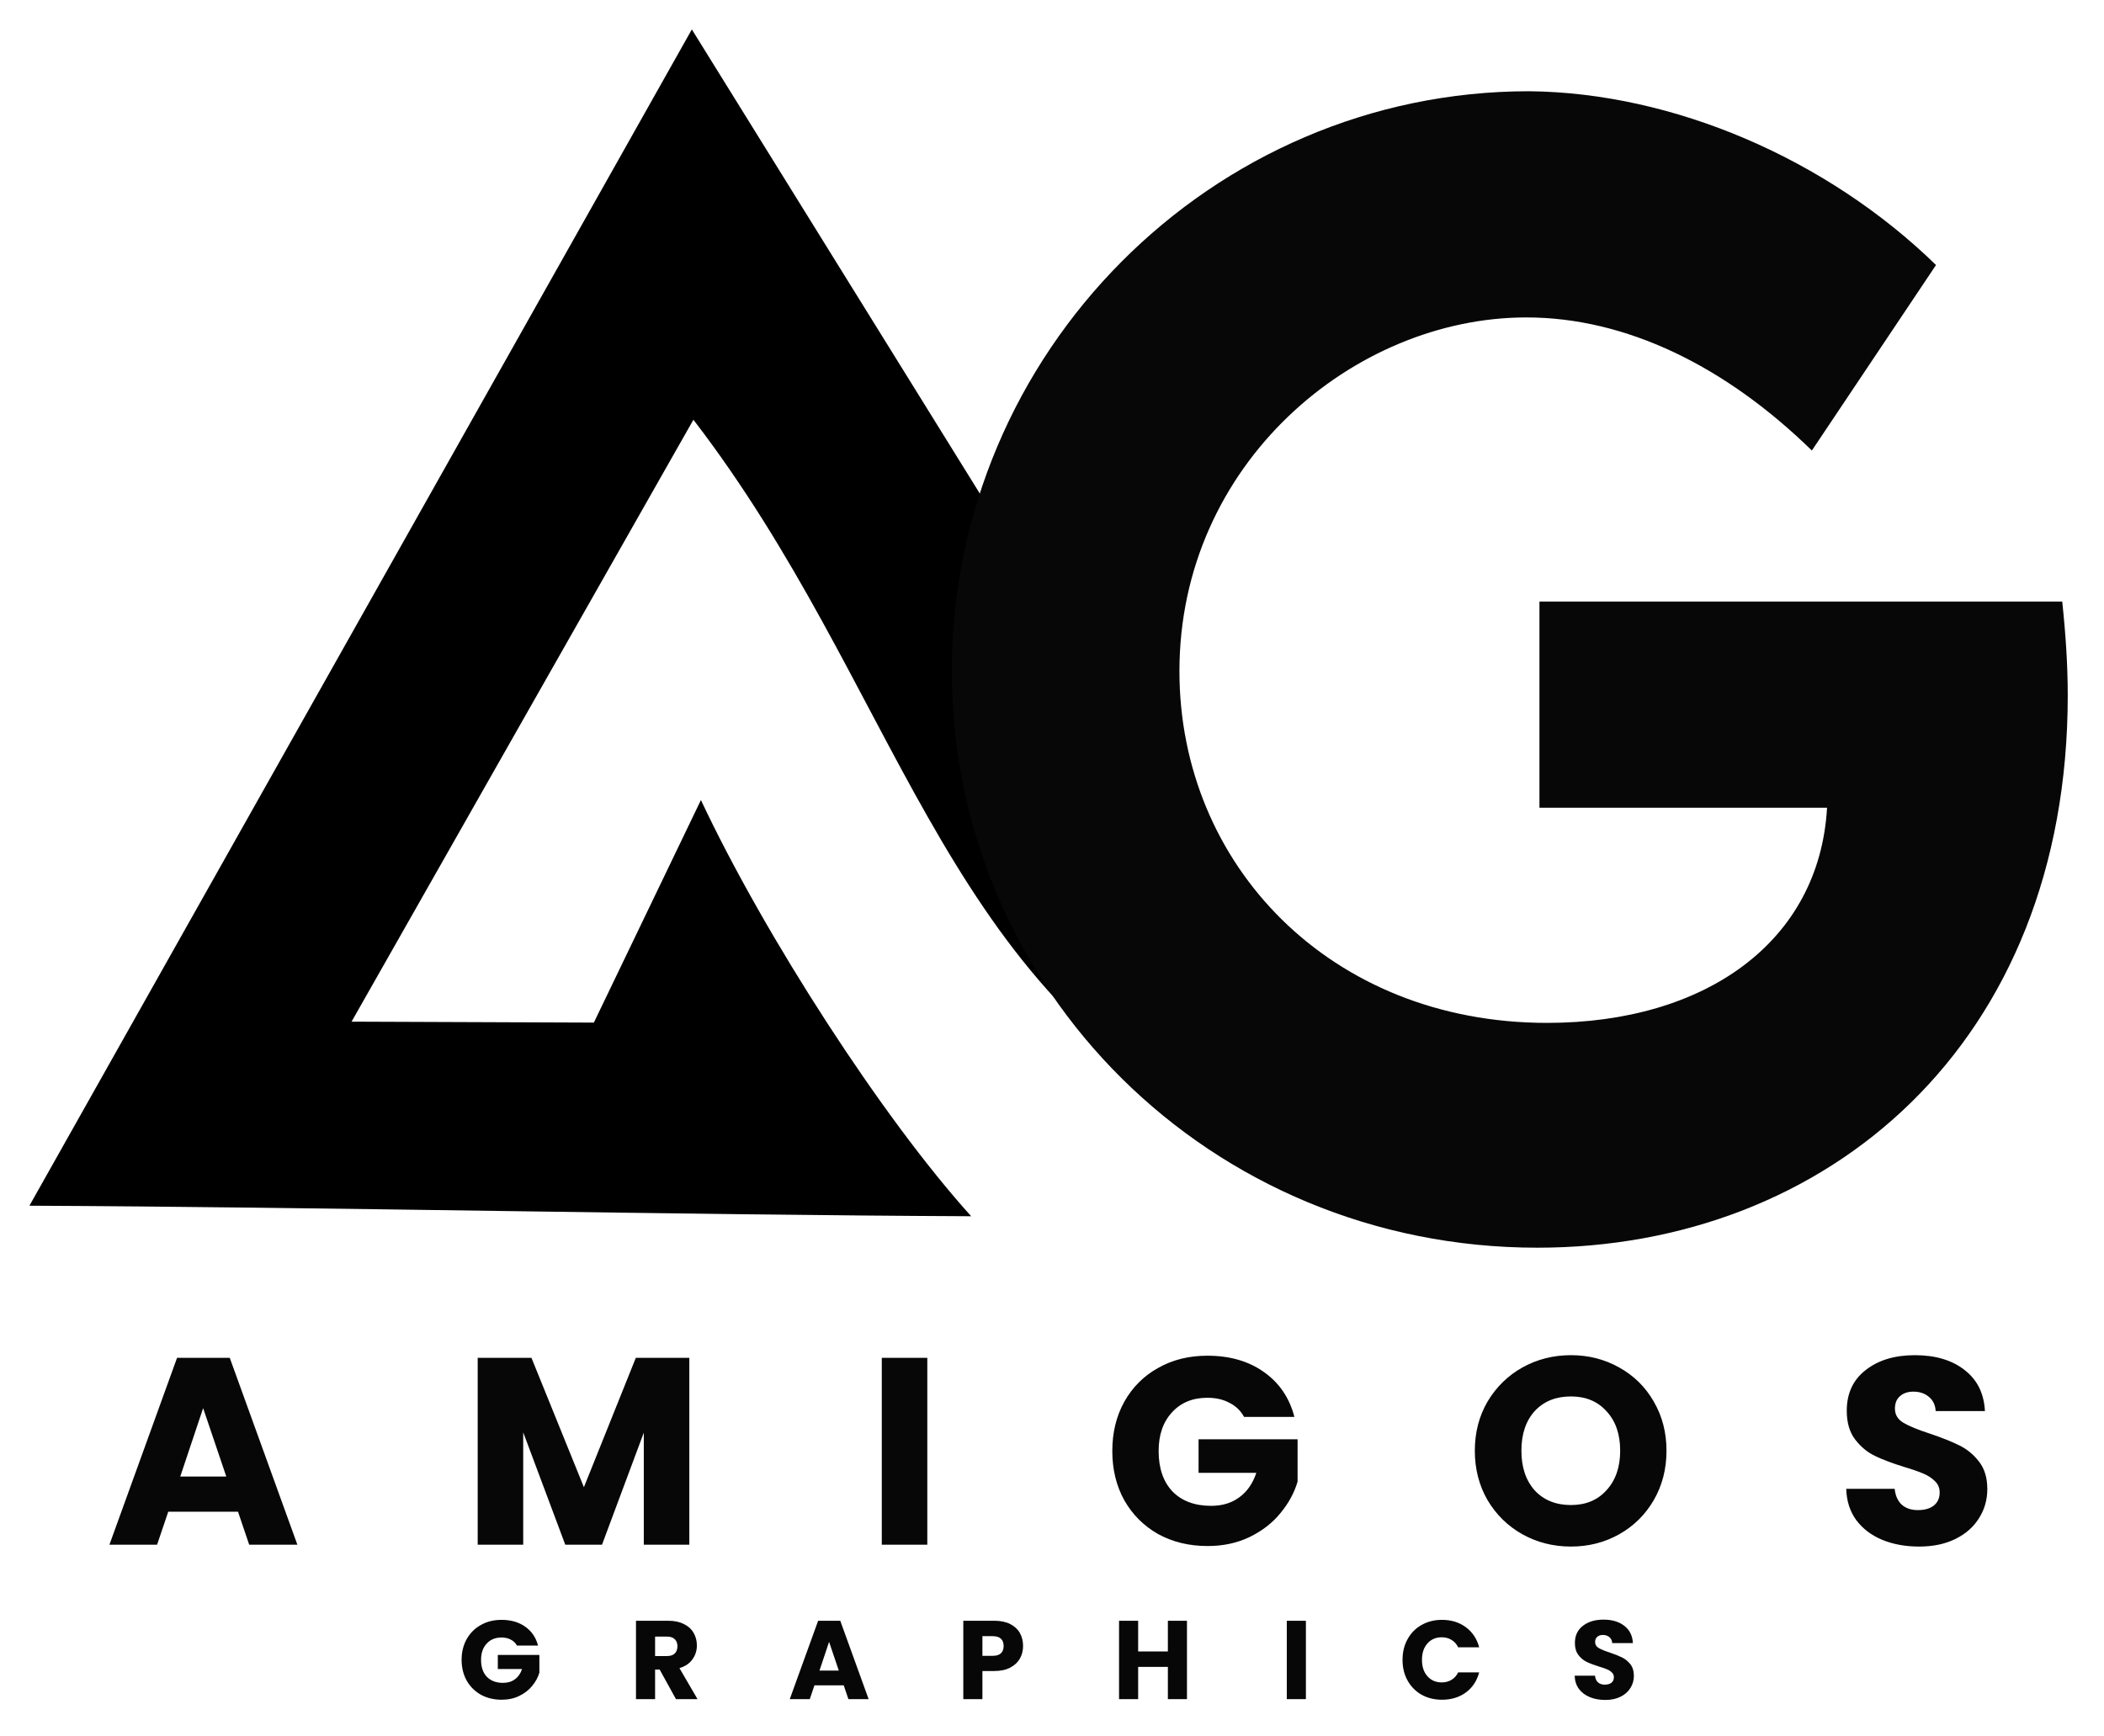 <svg width="286" height="236" viewBox="0 0 286 236" fill="none" xmlns="http://www.w3.org/2000/svg">
<g filter="url(#filter0_d_2390_75)">
<path d="M95.277 104.766C90.426 114.851 85.575 124.936 80.724 135.021C69.745 134.978 58.767 134.936 47.788 134.893C63.277 107.616 78.767 80.34 94.256 53.063C121.886 89.005 127.843 129.345 165.618 148.68C185.129 158.666 193.958 166.297 225.886 162.111C234.55 160.975 176.824 142.353 176.937 133.616C149.305 89.078 121.674 44.539 94.043 0C64.028 53.305 34.014 106.61 4 159.915C43.149 160.085 92.864 161.176 132.013 161.346C120.013 148.07 104 123.319 95.277 104.766Z" fill="black"/>
<path d="M281.072 90.529C281.072 137.967 248.353 165.623 208.978 165.623C164.447 165.623 129.384 130.373 129.384 87.248C129.384 44.029 164.634 8.404 207.853 8.404C227.447 8.592 248.353 17.591 263.166 32.029L246.29 57.248C234.478 45.717 220.978 39.154 207.478 39.154C184.04 39.154 160.322 59.029 160.322 87.248C160.322 113.498 180.76 135.06 210.291 135.06C231.853 135.06 247.322 123.998 248.353 105.81H209.259V77.779H280.322C280.79 82.185 281.072 86.404 281.072 90.529Z" fill="#070707"/>
</g>
<g filter="url(#filter1_d_2390_75)">
<path d="M32.353 201.513H22.872L21.353 206H14.875L24.067 180.597H31.232L40.423 206H33.873L32.353 201.513ZM30.761 196.736L27.613 187.436L24.501 196.736H30.761ZM93.701 180.597V206H87.513V190.765L81.832 206H76.838L71.121 190.729V206H64.933V180.597H72.242L79.371 198.184L86.428 180.597H93.701ZM126.051 180.597V206H119.863V180.597H126.051ZM169.111 188.63C168.652 187.786 167.989 187.147 167.121 186.712C166.276 186.254 165.275 186.025 164.117 186.025C162.115 186.025 160.51 186.688 159.304 188.015C158.098 189.318 157.495 191.067 157.495 193.262C157.495 195.602 158.122 197.436 159.377 198.763C160.655 200.065 162.404 200.717 164.624 200.717C166.144 200.717 167.422 200.331 168.459 199.559C169.521 198.787 170.293 197.677 170.775 196.23H162.923V191.67H176.384V197.424C175.926 198.968 175.142 200.403 174.032 201.73C172.947 203.057 171.559 204.13 169.871 204.951C168.182 205.771 166.276 206.181 164.153 206.181C161.644 206.181 159.401 205.638 157.422 204.553C155.468 203.443 153.936 201.911 152.827 199.957C151.741 198.003 151.198 195.771 151.198 193.262C151.198 190.753 151.741 188.522 152.827 186.568C153.936 184.589 155.468 183.058 157.422 181.972C159.377 180.862 161.608 180.307 164.117 180.307C167.157 180.307 169.714 181.043 171.789 182.515C173.888 183.986 175.275 186.025 175.95 188.63H169.111ZM213.538 206.253C211.15 206.253 208.954 205.698 206.952 204.589C204.974 203.479 203.394 201.935 202.212 199.957C201.054 197.954 200.475 195.711 200.475 193.226C200.475 190.741 201.054 188.51 202.212 186.531C203.394 184.553 204.974 183.009 206.952 181.9C208.954 180.79 211.15 180.235 213.538 180.235C215.927 180.235 218.11 180.79 220.088 181.9C222.09 183.009 223.658 184.553 224.792 186.531C225.95 188.51 226.529 190.741 226.529 193.226C226.529 195.711 225.95 197.954 224.792 199.957C223.634 201.935 222.066 203.479 220.088 204.589C218.11 205.698 215.927 206.253 213.538 206.253ZM213.538 200.608C215.565 200.608 217.181 199.933 218.387 198.582C219.618 197.231 220.233 195.445 220.233 193.226C220.233 190.982 219.618 189.197 218.387 187.87C217.181 186.519 215.565 185.844 213.538 185.844C211.488 185.844 209.847 186.507 208.617 187.834C207.411 189.161 206.807 190.958 206.807 193.226C206.807 195.47 207.411 197.267 208.617 198.618C209.847 199.945 211.488 200.608 213.538 200.608ZM260.875 206.253C259.018 206.253 257.353 205.952 255.882 205.349C254.41 204.746 253.228 203.853 252.335 202.671C251.467 201.489 251.008 200.065 250.96 198.401H257.546C257.643 199.342 257.968 200.065 258.523 200.572C259.078 201.054 259.802 201.296 260.695 201.296C261.611 201.296 262.335 201.091 262.866 200.681C263.396 200.246 263.662 199.655 263.662 198.907C263.662 198.28 263.445 197.761 263.01 197.351C262.6 196.941 262.082 196.603 261.454 196.338C260.851 196.073 259.983 195.771 258.849 195.433C257.209 194.927 255.87 194.42 254.832 193.914C253.795 193.407 252.902 192.659 252.154 191.67C251.407 190.681 251.033 189.39 251.033 187.798C251.033 185.434 251.889 183.588 253.602 182.261C255.315 180.91 257.546 180.235 260.296 180.235C263.095 180.235 265.351 180.91 267.063 182.261C268.776 183.588 269.693 185.446 269.814 187.834H263.119C263.071 187.014 262.769 186.375 262.214 185.916C261.66 185.434 260.948 185.193 260.079 185.193C259.331 185.193 258.728 185.398 258.27 185.808C257.812 186.194 257.582 186.761 257.582 187.508C257.582 188.329 257.968 188.968 258.74 189.426C259.512 189.885 260.719 190.379 262.359 190.91C264 191.465 265.326 191.996 266.34 192.502C267.377 193.009 268.27 193.745 269.018 194.71C269.765 195.675 270.139 196.917 270.139 198.437C270.139 199.884 269.765 201.199 269.018 202.381C268.294 203.563 267.232 204.504 265.833 205.204C264.434 205.904 262.781 206.253 260.875 206.253Z" fill="#070707"/>
</g>
<g filter="url(#filter2_d_2390_75)">
<path d="M70.266 219.71C70.073 219.356 69.795 219.088 69.43 218.905C69.076 218.713 68.656 218.617 68.17 218.617C67.329 218.617 66.656 218.895 66.15 219.452C65.644 219.999 65.391 220.733 65.391 221.654C65.391 222.636 65.654 223.406 66.18 223.963C66.717 224.509 67.451 224.783 68.382 224.783C69.02 224.783 69.557 224.621 69.992 224.297C70.438 223.973 70.762 223.507 70.964 222.9H67.669V220.986H73.318V223.401C73.126 224.049 72.797 224.651 72.331 225.208C71.876 225.765 71.293 226.215 70.585 226.56C69.876 226.904 69.076 227.076 68.185 227.076C67.132 227.076 66.191 226.848 65.36 226.393C64.54 225.927 63.897 225.284 63.432 224.464C62.976 223.644 62.748 222.707 62.748 221.654C62.748 220.601 62.976 219.665 63.432 218.845C63.897 218.014 64.54 217.372 65.36 216.916C66.18 216.45 67.117 216.217 68.17 216.217C69.446 216.217 70.519 216.526 71.389 217.144C72.27 217.761 72.853 218.617 73.136 219.71H70.266ZM91.888 227L89.67 222.975H89.048V227H86.451V216.339H90.809C91.65 216.339 92.363 216.486 92.951 216.779C93.548 217.073 93.993 217.478 94.287 217.994C94.581 218.5 94.728 219.067 94.728 219.695C94.728 220.404 94.525 221.037 94.12 221.593C93.725 222.15 93.138 222.545 92.358 222.778L94.819 227H91.888ZM89.048 221.138H90.657C91.133 221.138 91.488 221.021 91.721 220.789C91.963 220.556 92.085 220.227 92.085 219.801C92.085 219.396 91.963 219.077 91.721 218.845C91.488 218.612 91.133 218.495 90.657 218.495H89.048V221.138ZM114.688 225.117H110.709L110.072 227H107.353L111.211 216.339H114.218L118.075 227H115.326L114.688 225.117ZM114.02 223.112L112.699 219.209L111.393 223.112H114.02ZM139.068 219.771C139.068 220.389 138.926 220.956 138.643 221.472C138.359 221.978 137.924 222.388 137.337 222.702C136.749 223.016 136.02 223.173 135.15 223.173H133.54V227H130.943V216.339H135.15C136 216.339 136.719 216.486 137.306 216.779C137.893 217.073 138.334 217.478 138.628 217.994C138.921 218.511 139.068 219.103 139.068 219.771ZM134.952 221.107C135.448 221.107 135.818 220.991 136.061 220.758C136.304 220.525 136.425 220.196 136.425 219.771C136.425 219.346 136.304 219.017 136.061 218.784C135.818 218.551 135.448 218.435 134.952 218.435H133.54V221.107H134.952ZM161.347 216.339V227H158.751V222.611H154.711V227H152.114V216.339H154.711V220.515H158.751V216.339H161.347ZM177.513 216.339V227H174.916V216.339H177.513ZM190.649 221.654C190.649 220.601 190.876 219.665 191.332 218.845C191.788 218.014 192.42 217.372 193.23 216.916C194.05 216.45 194.977 216.217 196.01 216.217C197.275 216.217 198.358 216.551 199.26 217.22C200.161 217.888 200.763 218.799 201.067 219.953H198.212C197.999 219.508 197.695 219.169 197.3 218.936C196.916 218.703 196.475 218.586 195.979 218.586C195.179 218.586 194.531 218.865 194.035 219.422C193.539 219.979 193.291 220.723 193.291 221.654C193.291 222.586 193.539 223.33 194.035 223.887C194.531 224.444 195.179 224.722 195.979 224.722C196.475 224.722 196.916 224.606 197.3 224.373C197.695 224.14 197.999 223.801 198.212 223.355H201.067C200.763 224.509 200.161 225.421 199.26 226.089C198.358 226.747 197.275 227.076 196.01 227.076C194.977 227.076 194.05 226.848 193.23 226.393C192.42 225.927 191.788 225.284 191.332 224.464C190.876 223.644 190.649 222.707 190.649 221.654ZM218.209 227.106C217.429 227.106 216.73 226.98 216.113 226.727C215.495 226.474 214.999 226.099 214.624 225.603C214.26 225.107 214.068 224.509 214.047 223.811H216.811C216.852 224.206 216.989 224.509 217.221 224.722C217.454 224.924 217.758 225.026 218.133 225.026C218.517 225.026 218.821 224.94 219.044 224.768C219.267 224.585 219.378 224.337 219.378 224.023C219.378 223.76 219.287 223.542 219.105 223.37C218.932 223.198 218.715 223.056 218.452 222.945C218.198 222.834 217.834 222.707 217.358 222.565C216.67 222.353 216.108 222.14 215.672 221.928C215.237 221.715 214.862 221.401 214.549 220.986C214.235 220.571 214.078 220.029 214.078 219.361C214.078 218.369 214.437 217.594 215.156 217.037C215.875 216.47 216.811 216.187 217.966 216.187C219.14 216.187 220.087 216.47 220.806 217.037C221.524 217.594 221.909 218.374 221.96 219.376H219.15C219.13 219.032 219.003 218.764 218.77 218.571C218.538 218.369 218.239 218.268 217.874 218.268C217.561 218.268 217.307 218.354 217.115 218.526C216.923 218.688 216.827 218.926 216.827 219.239C216.827 219.584 216.989 219.852 217.313 220.044C217.637 220.237 218.143 220.444 218.831 220.667C219.52 220.9 220.077 221.123 220.502 221.335C220.937 221.548 221.312 221.857 221.626 222.262C221.939 222.667 222.096 223.188 222.096 223.826C222.096 224.433 221.939 224.985 221.626 225.481C221.322 225.977 220.876 226.372 220.289 226.666C219.702 226.96 219.008 227.106 218.209 227.106Z" fill="#070707"/>
</g>
<defs>
<filter id="filter0_d_2390_75" x="0" y="0" width="285.072" height="173.623" filterUnits="userSpaceOnUse" color-interpolation-filters="sRGB">
<feFlood flood-opacity="0" result="BackgroundImageFix"/>
<feColorMatrix in="SourceAlpha" type="matrix" values="0 0 0 0 0 0 0 0 0 0 0 0 0 0 0 0 0 0 127 0" result="hardAlpha"/>
<feOffset dy="4"/>
<feGaussianBlur stdDeviation="2"/>
<feComposite in2="hardAlpha" operator="out"/>
<feColorMatrix type="matrix" values="0 0 0 0 0 0 0 0 0 0 0 0 0 0 0 0 0 0 0.25 0"/>
<feBlend mode="normal" in2="BackgroundImageFix" result="effect1_dropShadow_2390_75"/>
<feBlend mode="normal" in="SourceGraphic" in2="effect1_dropShadow_2390_75" result="shape"/>
</filter>
<filter id="filter1_d_2390_75" x="10.875" y="180.235" width="263.264" height="34.018" filterUnits="userSpaceOnUse" color-interpolation-filters="sRGB">
<feFlood flood-opacity="0" result="BackgroundImageFix"/>
<feColorMatrix in="SourceAlpha" type="matrix" values="0 0 0 0 0 0 0 0 0 0 0 0 0 0 0 0 0 0 127 0" result="hardAlpha"/>
<feOffset dy="4"/>
<feGaussianBlur stdDeviation="2"/>
<feComposite in2="hardAlpha" operator="out"/>
<feColorMatrix type="matrix" values="0 0 0 0 0 0 0 0 0 0 0 0 0 0 0 0 0 0 0.25 0"/>
<feBlend mode="normal" in2="BackgroundImageFix" result="effect1_dropShadow_2390_75"/>
<feBlend mode="normal" in="SourceGraphic" in2="effect1_dropShadow_2390_75" result="shape"/>
</filter>
<filter id="filter2_d_2390_75" x="58.748" y="216.187" width="167.348" height="18.919" filterUnits="userSpaceOnUse" color-interpolation-filters="sRGB">
<feFlood flood-opacity="0" result="BackgroundImageFix"/>
<feColorMatrix in="SourceAlpha" type="matrix" values="0 0 0 0 0 0 0 0 0 0 0 0 0 0 0 0 0 0 127 0" result="hardAlpha"/>
<feOffset dy="4"/>
<feGaussianBlur stdDeviation="2"/>
<feComposite in2="hardAlpha" operator="out"/>
<feColorMatrix type="matrix" values="0 0 0 0 0 0 0 0 0 0 0 0 0 0 0 0 0 0 0.25 0"/>
<feBlend mode="normal" in2="BackgroundImageFix" result="effect1_dropShadow_2390_75"/>
<feBlend mode="normal" in="SourceGraphic" in2="effect1_dropShadow_2390_75" result="shape"/>
</filter>
</defs>
</svg>
